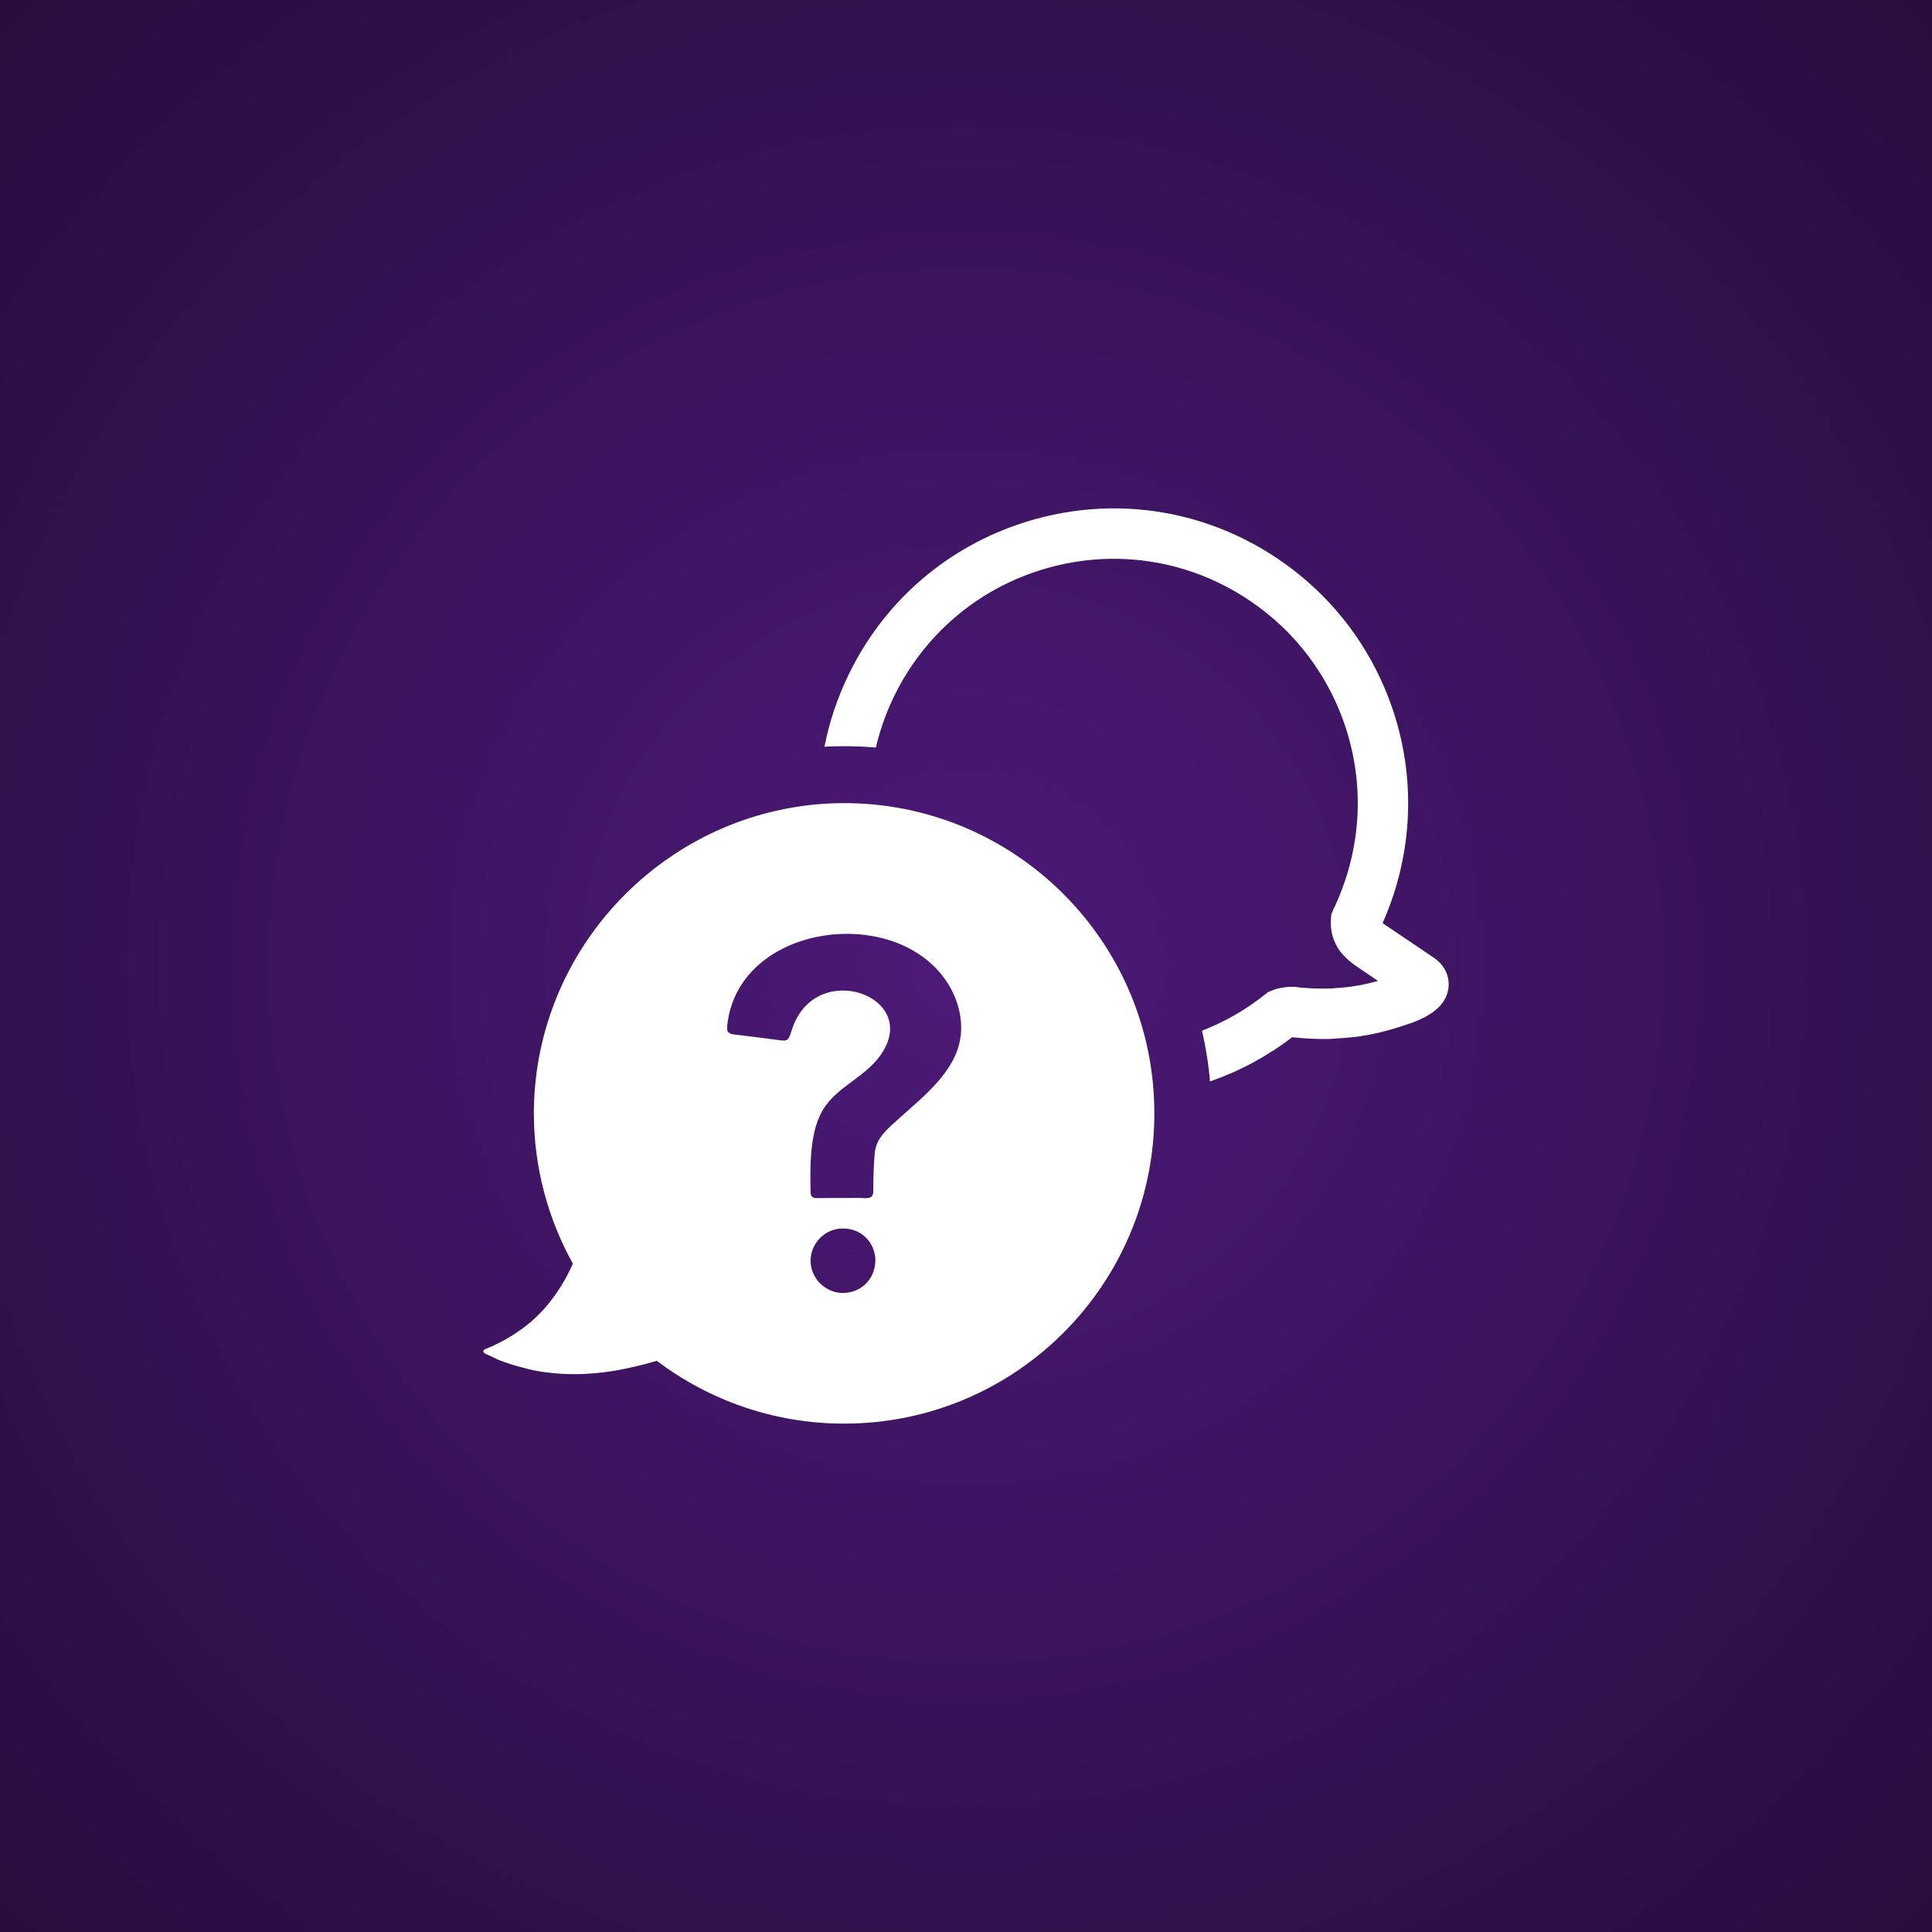 <?xml version="1.0" encoding="UTF-8"?>
<svg width="250px" height="250px" viewBox="0 0 250 250" version="1.1" xmlns="http://www.w3.org/2000/svg" xmlns:xlink="http://www.w3.org/1999/xlink">
    <rect x="0" y="0" width="250" height="250" fill="#808080" stroke="none"/>
    <title>250x250-respond</title>
    <defs>
        <radialGradient cx="50%" cy="50%" fx="50%" fy="50%" r="141.373%" gradientTransform="translate(0.5,0.5),scale(1,0.992),rotate(90),translate(-0.5,-0.5)" id="radialGradient-1">
            <stop stop-color="#4D1979" offset="0%"></stop>
            <stop stop-color="#000000" offset="100%"></stop>
        </radialGradient>
    </defs>
    <g id="250x250-respond" stroke="none" stroke-width="1" fill="none" fill-rule="evenodd">
        <rect id="Rectangle" fill="url(#radialGradient-1)" x="0" y="-1" width="250" height="252"></rect>
        <path d="M116.354,144.711 C114.93,146.008 113.344,147.197 113.182,149.307 C113.056,150.856 113.002,152.406 113.002,153.956 C113.038,154.804 112.749,155.092 111.902,155.038 C110.929,154.983 109.956,155.038 108.982,155.02 C107.901,155.02 106.784,155.02 105.72,155.038 C105.126,155.038 104.891,154.804 104.891,154.227 C104.819,151.199 104.783,147.216 106.062,144.422 C107.685,140.8 111.614,139.736 113.867,136.636 C119.49,128.94 105.378,123.84 102.44,133.338 C101.989,134.744 101.918,134.762 100.476,134.546 C98.655,134.312 96.817,134.077 94.997,133.86 C94.312,133.788 94.023,133.519 94.095,132.815 C95.231,120.83 112.136,117.388 120.319,124.543 C122.752,126.651 124.41,129.806 124.374,133.086 C124.356,138.132 119.778,141.629 116.354,144.711 Z M109.055,167.312 C106.82,167.312 104.891,165.419 104.891,163.148 C104.891,160.859 106.766,158.967 109.037,158.967 C111.379,158.931 113.218,160.697 113.272,163.021 C113.29,165.437 111.505,167.293 109.055,167.312 Z M108.964,103.924 C87.03,104.104 69.115,122.073 69.08,144.062 C69.08,151.091 70.936,157.759 74.126,163.509 C73.225,165.581 72.035,167.51 70.449,169.33 C69.458,170.411 68.322,171.457 66.989,172.34 C65.709,173.223 64.285,173.979 62.808,174.574 C62.321,174.755 62.591,175.079 62.879,175.205 C63.402,175.422 63.889,175.674 64.411,175.927 C65.438,176.341 66.502,176.684 67.602,176.954 C69.422,177.494 71.44,177.729 73.423,177.801 C75.496,177.873 77.568,177.692 79.641,177.351 C81.461,177.025 83.246,176.611 84.994,176.089 C91.716,181.171 100.133,184.217 109.217,184.217 C131.403,184.217 149.372,166.248 149.372,144.062 C149.372,121.839 131.259,103.78 108.964,103.924 L108.964,103.924 Z" id="Fill-1" fill="#FFFFFF"></path>
        <path d="M185.451,123.87 L179.767,120.036 C179.391,119.795 179.109,119.606 178.909,119.446 C182.863,110.53 183.292,100.582 180.075,91.385 C177.782,84.815 173.747,78.997 168.384,74.573 C157.98,65.992 144.211,63.512 131.528,67.936 C121.929,71.288 114.206,78.18 109.782,87.363 C108.335,90.352 107.302,93.463 106.685,96.627 C107.422,96.587 108.16,96.561 108.911,96.561 L109.246,96.561 C110.627,96.561 111.981,96.614 113.335,96.734 C115.722,86.559 123.095,77.777 133.673,74.09 C144.185,70.43 155.607,72.481 164.228,79.601 C168.666,83.261 172.017,88.087 173.921,93.53 C176.696,101.48 176.2,110.048 172.54,117.676 L172.286,118.279 L172.232,118.735 C172.071,120.304 172.473,121.819 173.425,123.133 C174.189,124.085 175.141,124.809 176.133,125.452 L178.305,126.927 C176.616,127.409 175.047,127.691 173.626,127.799 L172.889,127.853 C172.419,127.893 172.098,127.919 171.776,127.919 C170.542,127.946 169.336,127.893 168.116,127.771 C167.298,127.61 166.252,127.691 165.126,127.973 L164.107,128.361 L163.745,128.643 C161.278,130.627 158.517,132.209 155.54,133.376 C156.036,135.521 156.385,137.706 156.572,139.932 C156.586,139.932 156.613,139.918 156.626,139.918 C160.46,138.578 164.013,136.66 167.204,134.221 C167.218,134.221 167.218,134.221 167.218,134.221 C168.88,134.395 170.368,134.462 171.91,134.448 C172.46,134.422 172.942,134.381 173.412,134.341 L174.068,134.301 C176.576,134.127 179.337,133.523 182.273,132.491 L182.568,132.397 C185.599,131.311 187.181,129.823 187.435,127.825 C187.516,127.128 187.529,125.251 185.451,123.87" id="Fill-2" fill="#FFFFFF"></path>
    </g>
</svg>